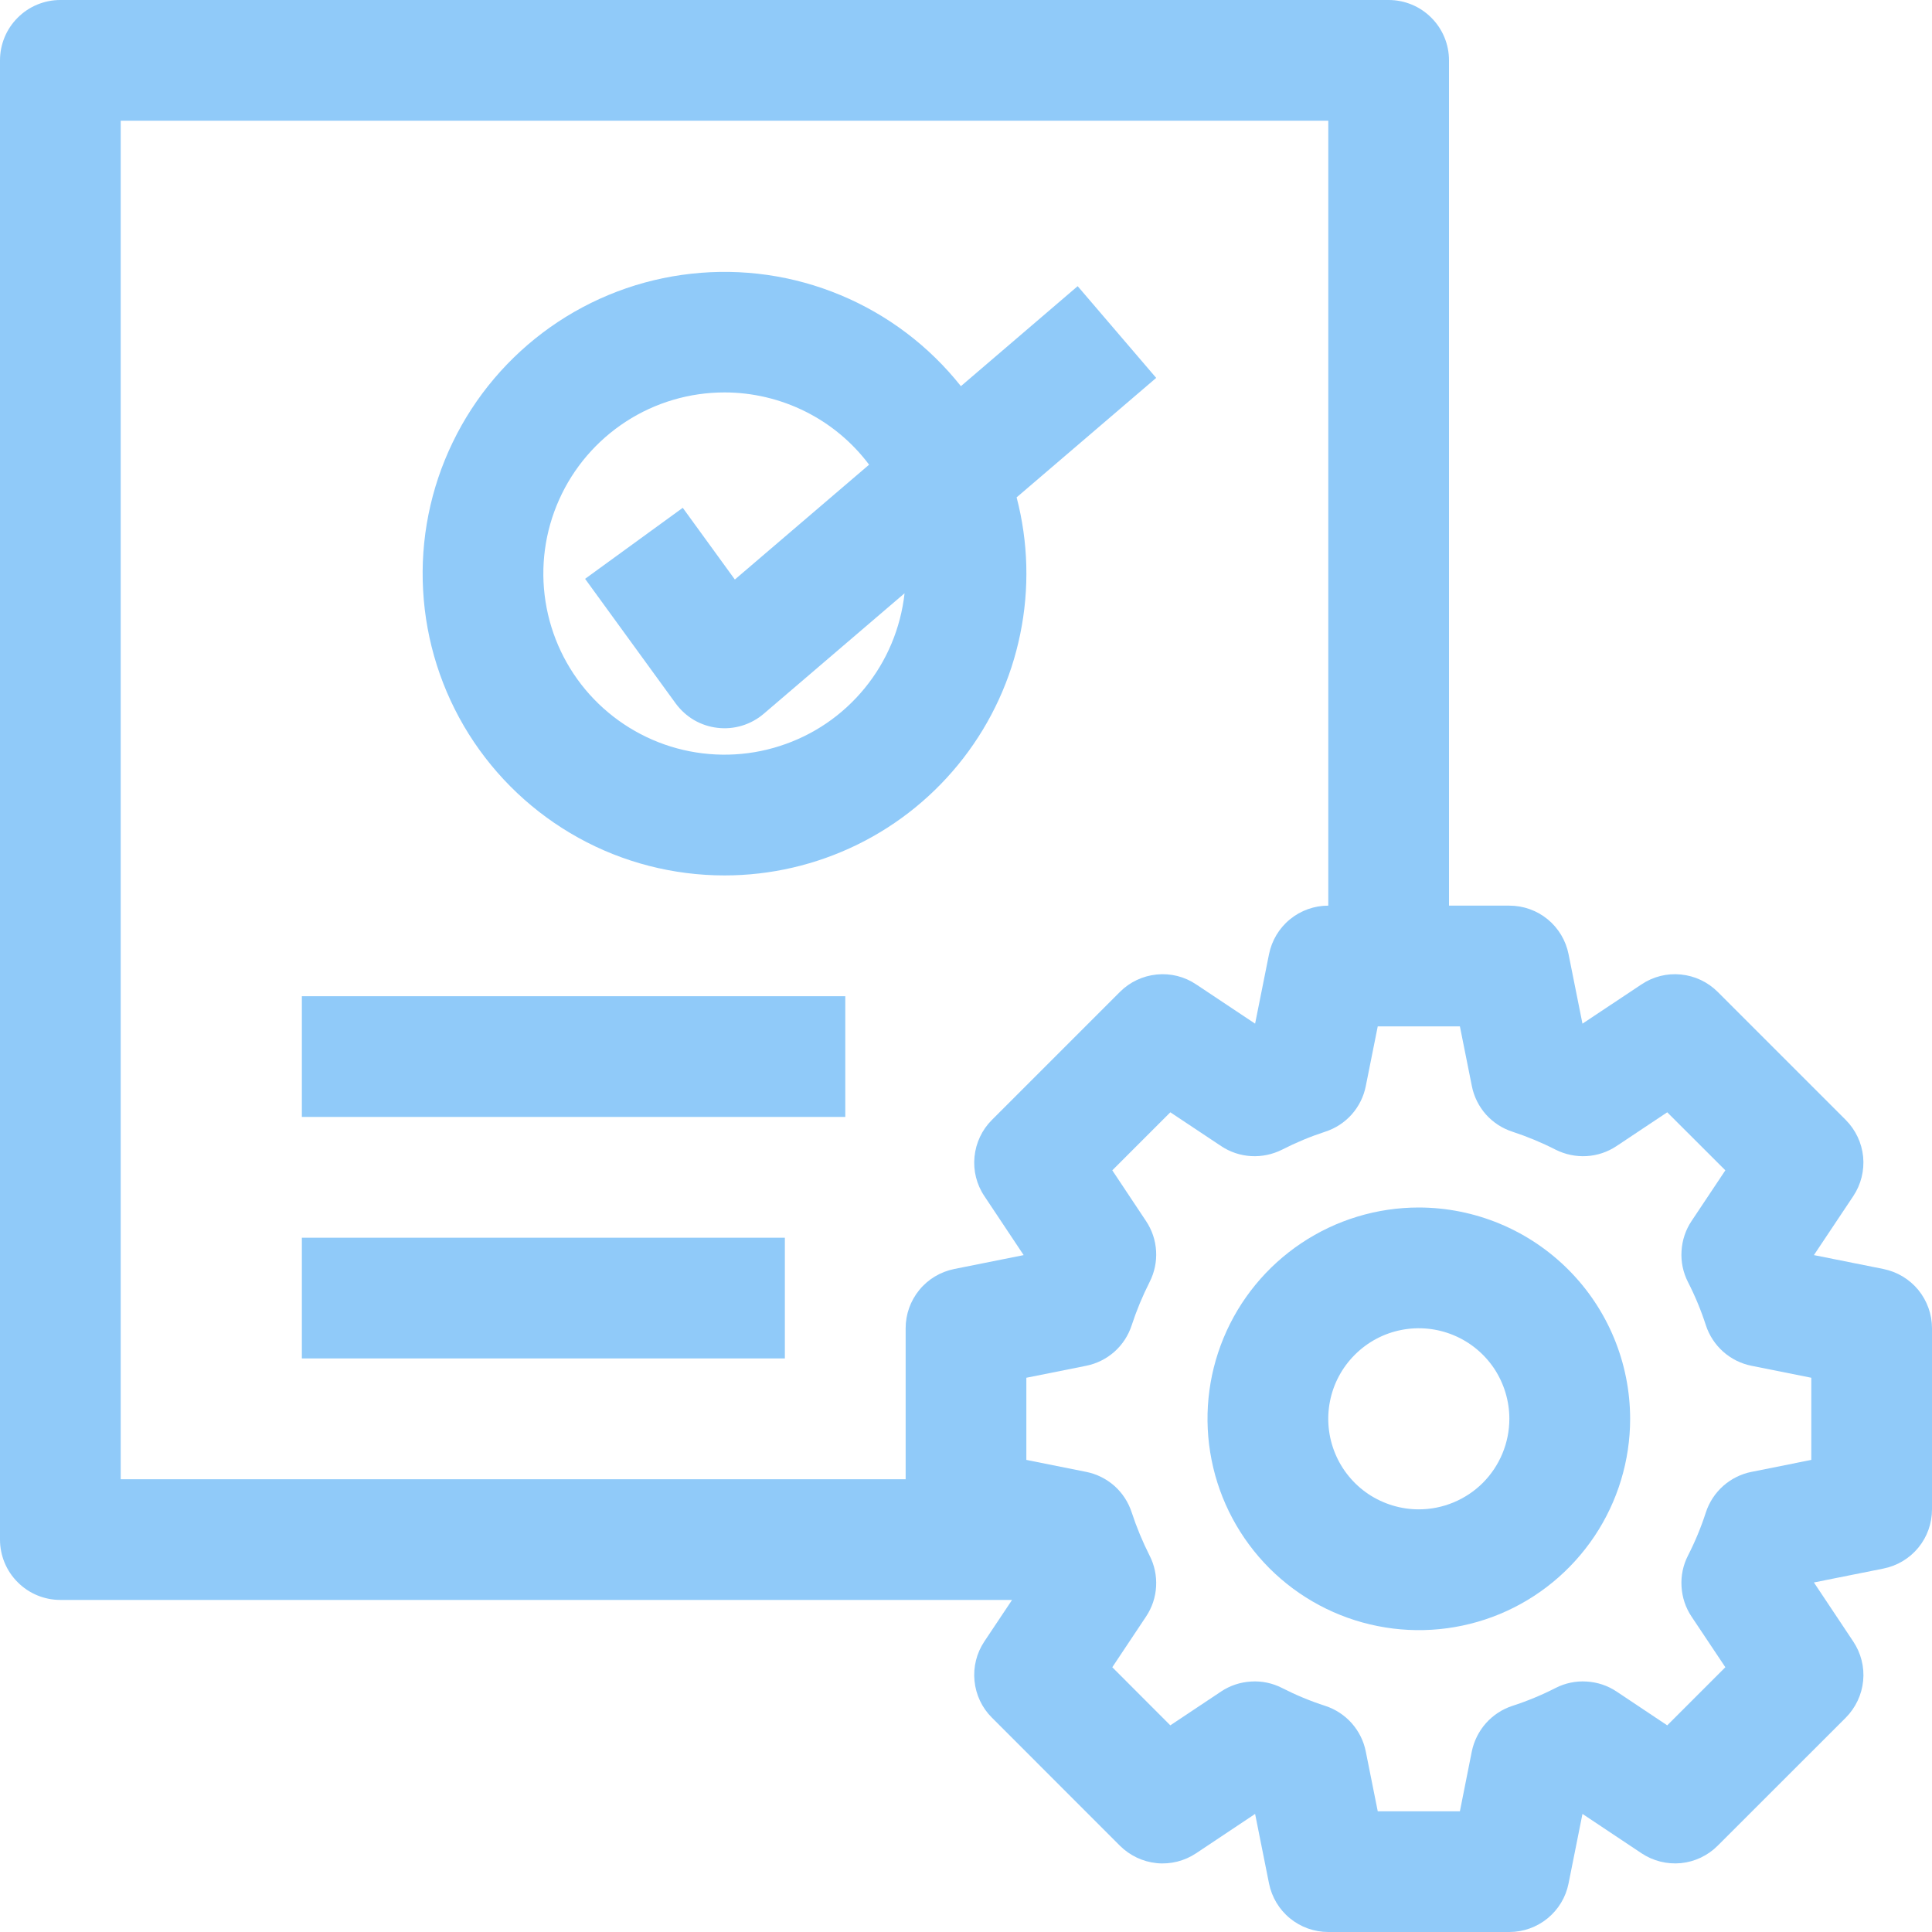 <svg width="25" height="25" viewBox="0 0 25 25" fill="none" xmlns="http://www.w3.org/2000/svg">
<g clip-path="url(#clip0_325_837)">
<path d="M10.938 12.891H3.906V14.453H10.938V12.891Z" fill="url(#paint0_linear_325_837)"/>
<path d="M10.156 16.016H3.906V17.578H10.156V16.016Z" fill="url(#paint1_linear_325_837)"/>
<path d="M9.375 11.328C9.972 11.328 10.561 11.191 11.097 10.928C11.633 10.665 12.101 10.282 12.466 9.81C12.831 9.338 13.083 8.788 13.202 8.203C13.322 7.618 13.306 7.014 13.155 6.436L14.961 4.89L13.945 3.703L12.434 4.997C12.023 4.479 11.487 4.073 10.877 3.819C10.267 3.564 9.602 3.469 8.945 3.542C8.287 3.614 7.659 3.853 7.12 4.234C6.58 4.616 6.145 5.129 5.858 5.724C5.57 6.319 5.438 6.978 5.475 7.638C5.511 8.299 5.715 8.939 6.066 9.499C6.418 10.059 6.906 10.521 7.485 10.841C8.063 11.161 8.714 11.328 9.375 11.328ZM9.375 5.078C9.738 5.078 10.096 5.163 10.421 5.325C10.746 5.487 11.028 5.722 11.246 6.013L9.509 7.499L8.835 6.571L7.571 7.49L8.743 9.102C8.807 9.189 8.887 9.262 8.98 9.317C9.073 9.371 9.177 9.406 9.284 9.418C9.391 9.431 9.499 9.421 9.602 9.39C9.706 9.358 9.801 9.306 9.883 9.236L11.705 7.677C11.655 8.127 11.477 8.553 11.19 8.904C10.904 9.255 10.523 9.515 10.091 9.653C9.661 9.792 9.199 9.802 8.762 9.684C8.325 9.566 7.932 9.323 7.629 8.986C7.327 8.649 7.129 8.232 7.059 7.784C6.989 7.337 7.05 6.879 7.235 6.466C7.419 6.053 7.72 5.702 8.1 5.455C8.479 5.209 8.922 5.078 9.375 5.078Z" fill="url(#paint2_linear_325_837)"/>
<path d="M24.372 16.421L23.472 16.241L23.981 15.478C24.081 15.328 24.126 15.148 24.109 14.968C24.091 14.788 24.011 14.62 23.884 14.492L22.227 12.835C22.099 12.707 21.931 12.628 21.751 12.61C21.571 12.592 21.391 12.637 21.241 12.738L20.477 13.246L20.297 12.347C20.262 12.17 20.166 12.01 20.027 11.896C19.887 11.781 19.712 11.719 19.531 11.719H18.75V0.781C18.75 0.574 18.668 0.375 18.521 0.229C18.375 0.082 18.176 0 17.969 0L0.781 0C0.574 0 0.375 0.082 0.229 0.229C0.082 0.375 0 0.574 0 0.781L0 19.922C0 20.129 0.082 20.328 0.229 20.474C0.375 20.621 0.574 20.703 0.781 20.703H13.096L12.737 21.241C12.637 21.391 12.592 21.571 12.61 21.751C12.628 21.931 12.707 22.099 12.835 22.226L14.492 23.884C14.62 24.011 14.788 24.091 14.968 24.109C15.147 24.127 15.328 24.081 15.478 23.981L16.241 23.472L16.421 24.372C16.457 24.549 16.552 24.709 16.692 24.823C16.832 24.938 17.007 25 17.188 25H19.531C19.712 25 19.887 24.937 20.026 24.823C20.166 24.708 20.262 24.549 20.297 24.372L20.477 23.472L21.241 23.981C21.391 24.081 21.571 24.126 21.751 24.109C21.931 24.091 22.099 24.011 22.226 23.884L23.884 22.227C24.011 22.099 24.091 21.931 24.109 21.751C24.127 21.571 24.081 21.391 23.981 21.241L23.472 20.477L24.372 20.297C24.549 20.262 24.709 20.166 24.823 20.027C24.938 19.887 25 19.712 25 19.531V17.188C25 17.007 24.937 16.832 24.823 16.692C24.708 16.552 24.549 16.457 24.372 16.421ZM1.562 1.562H17.188V11.719C17.007 11.719 16.832 11.781 16.692 11.896C16.552 12.01 16.457 12.17 16.421 12.347L16.241 13.246L15.478 12.738C15.328 12.637 15.148 12.592 14.968 12.61C14.788 12.628 14.62 12.707 14.492 12.835L12.835 14.492C12.707 14.62 12.628 14.788 12.61 14.968C12.592 15.147 12.637 15.328 12.738 15.478L13.246 16.241L12.347 16.421C12.17 16.457 12.01 16.552 11.896 16.692C11.781 16.832 11.719 17.007 11.719 17.188V19.141H1.562V1.562ZM23.438 18.891L22.664 19.046C22.528 19.073 22.402 19.136 22.298 19.228C22.195 19.32 22.117 19.438 22.074 19.57C22.012 19.762 21.934 19.95 21.842 20.13C21.779 20.253 21.75 20.392 21.759 20.53C21.767 20.669 21.811 20.803 21.888 20.918L22.326 21.574L21.574 22.326L20.918 21.888C20.802 21.811 20.669 21.767 20.53 21.759C20.392 21.75 20.253 21.779 20.13 21.842C19.95 21.934 19.762 22.012 19.57 22.074C19.438 22.117 19.32 22.195 19.228 22.298C19.136 22.402 19.073 22.528 19.045 22.664L18.891 23.438H17.828L17.673 22.664C17.646 22.528 17.583 22.402 17.491 22.298C17.399 22.195 17.281 22.117 17.149 22.074C16.956 22.012 16.769 21.934 16.589 21.842C16.465 21.779 16.327 21.75 16.189 21.759C16.05 21.767 15.916 21.811 15.801 21.888L15.144 22.326L14.393 21.574L14.83 20.918C14.907 20.803 14.952 20.669 14.96 20.53C14.968 20.392 14.939 20.253 14.876 20.13C14.785 19.95 14.707 19.762 14.644 19.57C14.601 19.438 14.524 19.32 14.421 19.228C14.317 19.136 14.191 19.073 14.055 19.046L13.281 18.891V17.828L14.055 17.673C14.191 17.646 14.317 17.583 14.421 17.491C14.524 17.399 14.601 17.281 14.644 17.149C14.707 16.956 14.785 16.769 14.876 16.589C14.939 16.465 14.968 16.327 14.96 16.189C14.952 16.05 14.907 15.916 14.83 15.801L14.393 15.144L15.144 14.393L15.801 14.83C15.916 14.907 16.05 14.952 16.189 14.96C16.327 14.968 16.465 14.939 16.589 14.877C16.769 14.785 16.956 14.707 17.149 14.644C17.281 14.601 17.399 14.524 17.491 14.421C17.583 14.317 17.646 14.191 17.673 14.055L17.828 13.281H18.891L19.046 14.055C19.073 14.191 19.136 14.317 19.228 14.421C19.32 14.524 19.438 14.601 19.57 14.644C19.762 14.707 19.95 14.785 20.13 14.877C20.254 14.939 20.392 14.968 20.53 14.96C20.669 14.952 20.803 14.907 20.918 14.83L21.574 14.393L22.326 15.144L21.888 15.801C21.811 15.916 21.767 16.05 21.759 16.189C21.75 16.327 21.779 16.465 21.842 16.589C21.934 16.769 22.012 16.957 22.074 17.149C22.117 17.281 22.195 17.399 22.298 17.491C22.402 17.583 22.528 17.646 22.664 17.673L23.438 17.828V18.891Z" fill="url(#paint3_linear_325_837)"/>
<path d="M18.359 15.625C17.819 15.625 17.29 15.785 16.84 16.086C16.391 16.386 16.04 16.813 15.833 17.313C15.626 17.813 15.572 18.362 15.678 18.893C15.783 19.423 16.044 19.91 16.426 20.293C16.808 20.675 17.296 20.936 17.826 21.041C18.356 21.147 18.906 21.093 19.406 20.886C19.905 20.679 20.332 20.328 20.633 19.878C20.933 19.429 21.094 18.9 21.094 18.359C21.093 17.634 20.805 16.939 20.292 16.427C19.779 15.914 19.084 15.626 18.359 15.625ZM18.359 19.531C18.128 19.531 17.901 19.462 17.708 19.334C17.516 19.205 17.365 19.022 17.277 18.808C17.188 18.594 17.165 18.358 17.21 18.131C17.255 17.903 17.367 17.695 17.531 17.531C17.695 17.367 17.903 17.255 18.131 17.21C18.358 17.165 18.594 17.188 18.808 17.277C19.022 17.365 19.205 17.516 19.334 17.708C19.462 17.901 19.531 18.128 19.531 18.359C19.531 18.67 19.407 18.968 19.188 19.188C18.968 19.407 18.67 19.531 18.359 19.531Z" fill="url(#paint4_linear_325_837)"/>
</g>
<defs>
<linearGradient id="paint0_linear_325_837" x1="7.422" y1="12.891" x2="7.422" y2="14.453" gradientUnits="userSpaceOnUse">
<stop stop-color="#90CAF9"/>
<stop offset="0.422" stop-color="#90CAF9"/>
<stop offset="1" stop-color="#90CAF9"/>
</linearGradient>
<linearGradient id="paint1_linear_325_837" x1="7.031" y1="16.016" x2="7.031" y2="17.578" gradientUnits="userSpaceOnUse">
<stop stop-color="#90CAF9"/>
<stop offset="0.422" stop-color="#90CAF9"/>
<stop offset="1" stop-color="#90CAF9"/>
</linearGradient>
<linearGradient id="paint2_linear_325_837" x1="10.215" y1="3.518" x2="10.215" y2="11.328" gradientUnits="userSpaceOnUse">
<stop stop-color="#90CAF9"/>
<stop offset="0.422" stop-color="#90CAF9"/>
<stop offset="1" stop-color="#90CAF9"/>
</linearGradient>
<linearGradient id="paint3_linear_325_837" x1="12.5" y1="0" x2="12.5" y2="25" gradientUnits="userSpaceOnUse">
<stop stop-color="#90CAF9"/>
<stop offset="0.422" stop-color="#90CAF9"/>
<stop offset="1" stop-color="#90CAF9"/>
</linearGradient>
<linearGradient id="paint4_linear_325_837" x1="18.359" y1="15.625" x2="18.359" y2="21.094" gradientUnits="userSpaceOnUse">
<stop stop-color="#90CAF9"/>
<stop offset="0.422" stop-color="#90CAF9"/>
<stop offset="1" stop-color="#90CAF9"/>
</linearGradient>
<clipPath id="clip0_325_837">
<rect width="25" height="25" fill="white"/>
</clipPath>
</defs>
</svg>
